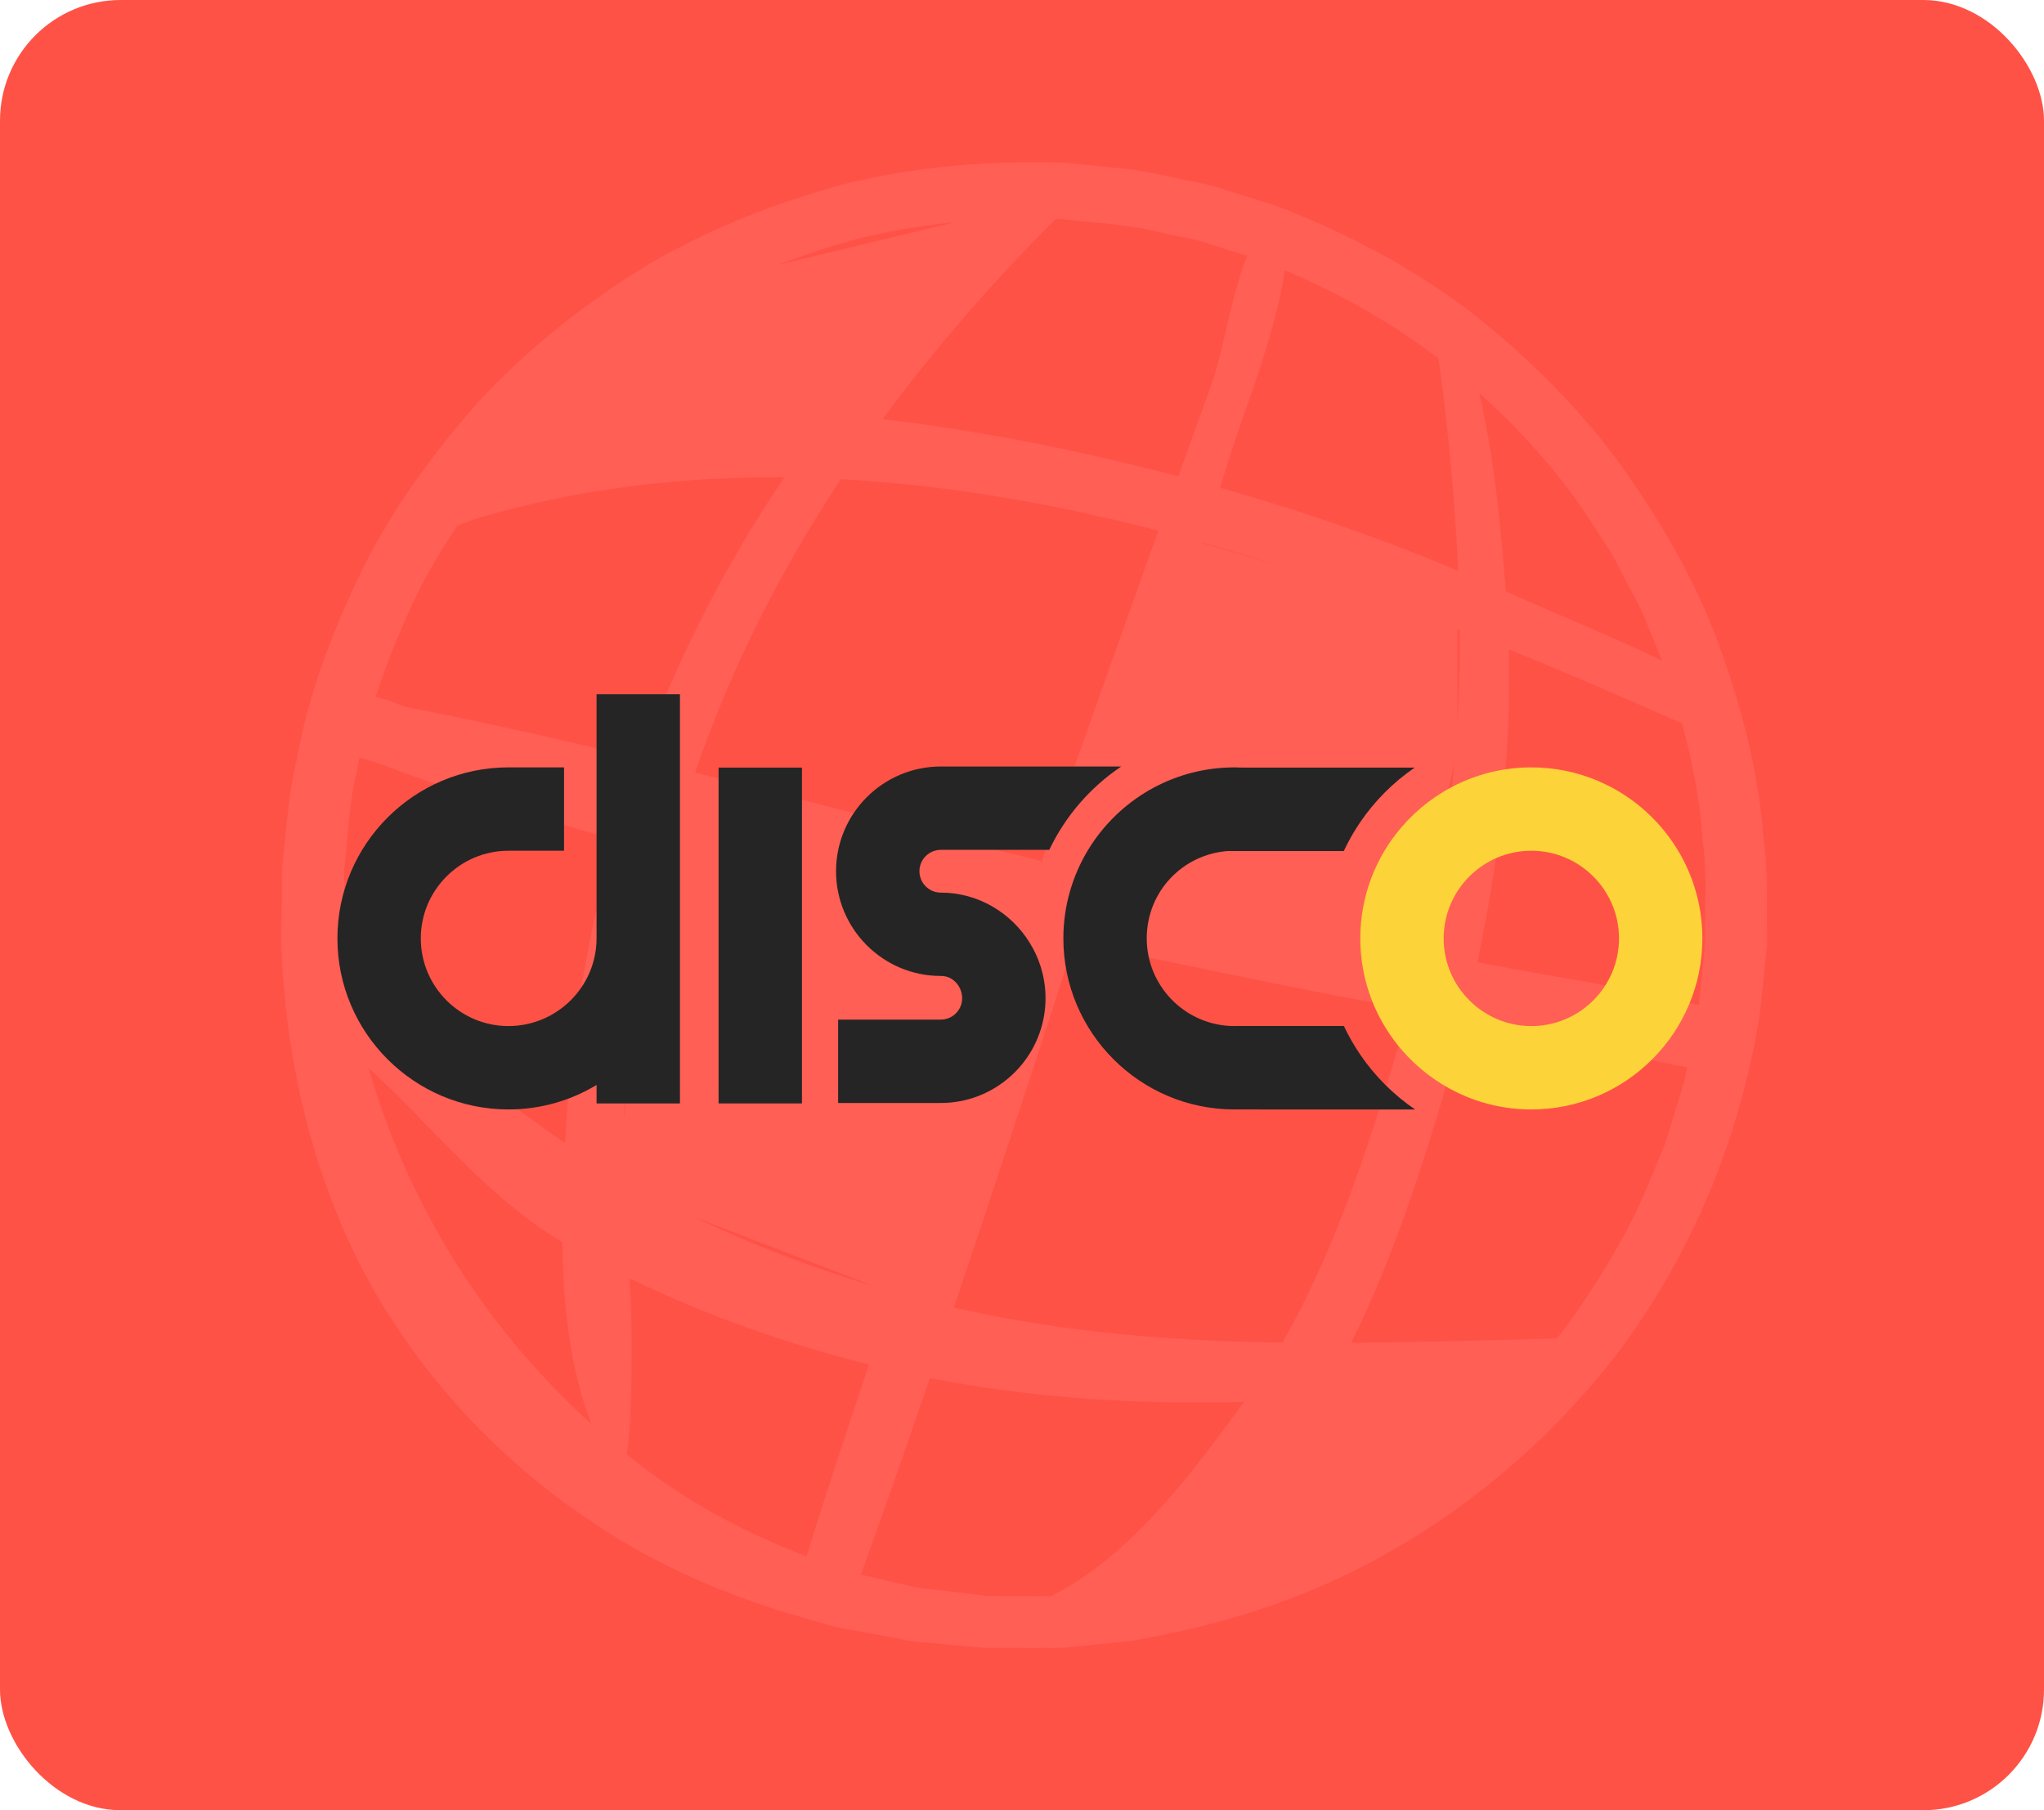 <svg width="315" height="279" viewBox="0 0 315 279" fill="none" xmlns="http://www.w3.org/2000/svg">
<rect width="315" height="279" rx="18.593" fill="#FF5247"/>
<path d="M238.605 214.728H203.548L178.508 246.445L203.548 241.437L228.588 228.082L238.605 214.728Z" fill="#FF5F55"/>
<path d="M94.723 182.856L101.4 132.776L104.739 127.768L159.827 139.453L138.126 199.55L94.723 182.856Z" fill="#FF5F55"/>
<path d="M164.5 136.919L184.532 83.5L224.597 95.186V115.218L217.919 146.935L164.5 136.919Z" fill="#FF5F55"/>
<path d="M104.08 44.647L69.023 74.696L122.443 69.688L157.499 32.962H152.491L104.08 44.647Z" fill="#FF5F55"/>
<path d="M57.981 199.479C66.701 214.366 78.221 225.635 89.615 233.447C100.976 241.45 112.338 245.868 121.694 248.718C124.049 249.39 126.277 250.03 128.377 250.638C130.51 251.151 132.61 251.439 134.52 251.823C136.397 252.175 138.179 252.495 139.771 252.815C141.394 253.104 142.762 253.136 144.035 253.264C149.064 253.744 151.737 253.968 151.737 253.968H151.928C151.928 253.968 154.728 254 159.948 254C161.253 253.968 162.716 254.064 164.34 253.904C165.931 253.744 167.681 253.584 169.559 253.392C171.436 253.168 173.505 253.072 175.637 252.687C177.77 252.271 180.029 251.791 182.416 251.311C191.9 249.102 203.389 245.516 215.164 238.601C225.252 232.71 235.659 224.611 244.888 213.918C246.416 212.157 247.912 210.332 249.376 208.411C249.948 207.643 250.521 206.874 251.094 206.074C259.178 194.677 265.638 181.103 269.33 165.672C269.903 163.335 270.412 160.934 270.826 158.5C270.889 158.212 270.953 157.924 270.985 157.668C271.367 155.555 271.43 153.538 271.717 151.457L272.067 147.904L272.258 146.143C272.258 146.143 272.321 145.695 272.321 145.663V144.03C272.226 139.068 272.512 134.009 271.748 128.951C271.43 124.725 270.794 120.531 269.871 116.337C269.298 113.584 268.566 110.831 267.77 108.109C266.847 104.94 265.797 101.803 264.652 98.697C260.928 88.773 255.422 79.456 249.057 70.684C242.533 62.008 234.641 54.261 225.889 47.506C217.01 40.911 207.08 35.692 196.642 31.723L188.654 29.193C187.349 28.745 185.98 28.393 184.58 28.137L180.379 27.273C177.579 26.696 174.778 26.056 172.137 25.896L163.862 25.064C152.692 24.743 141.457 25.608 130.573 28.265C119.817 31.114 109.378 35.212 99.831 40.815C90.41 46.577 81.722 53.428 74.275 61.336C67.051 69.404 60.654 78.144 55.912 87.62C51.298 97.16 47.542 106.797 45.728 117.138C44.455 122.356 44.233 127.03 43.66 131.8L43.564 132.697V133.145L43.501 133.369V133.817L43.437 135.674V139.388C43.405 141.853 43.214 144.318 43.405 146.719C44.233 166.184 49.356 184.592 57.981 199.479ZM69.12 192.82C64.123 184.464 59.763 174.988 56.803 164.615C66.573 173.483 74.88 184.4 86.655 191.443C86.782 201.272 87.896 211.196 91.142 219.488C83.25 212.349 75.58 203.513 69.12 192.82ZM96.011 174.22C96.775 159.749 99.321 145.534 103.204 131.64C120.962 136.25 138.943 140.06 156.797 143.582C150.464 162.086 144.003 180.558 137.67 199.095C123.19 194.997 109.028 189.33 95.948 181.743C95.884 179.246 95.852 176.717 96.011 174.22ZM160.552 132.729C142.762 128.311 124.972 123.54 107.118 119.058C112.72 102.763 120.358 87.78 129.587 73.854C145.913 74.718 162.335 77.6 178.533 81.793C178.374 82.21 178.215 82.658 178.056 83.074C172.168 99.626 166.217 116.145 160.552 132.729ZM165.549 145.278C182.066 148.48 199.57 152.482 217.137 155.491C216.914 156.291 216.723 157.06 216.5 157.86C211.631 174.636 206.157 192.02 197.628 206.939C180.729 206.682 163.894 205.402 146.995 201.528C153.296 182.831 159.438 164.039 165.549 145.278ZM124.399 239.497C124.399 239.497 124.336 239.754 124.304 239.882C115.966 236.648 106.068 231.942 96.489 224.066C97.221 223.618 97.73 205.338 96.966 196.982C109.283 203.001 122.235 207.387 133.915 210.3C130.669 220.033 127.454 229.733 124.399 239.497ZM161.953 246.028C161.189 246.028 160.489 245.996 159.82 246.028C155.524 245.996 152.978 245.996 152.437 245.996H152.342C151.61 245.9 149.064 245.612 144.863 245.1C143.622 244.94 142.158 244.876 140.725 244.556C139.293 244.236 137.734 243.851 136.047 243.467C134.965 243.211 133.819 242.987 132.642 242.667C132.706 242.539 132.769 242.443 132.801 242.315C136.397 232.39 139.866 222.402 143.303 212.381C159.12 215.486 175.415 216.511 191.709 216.063C184.262 226.307 174.46 239.786 161.953 246.028ZM211.122 231.59C200.652 238.057 190.309 241.354 181.684 243.371C191.136 236.488 196.96 226.595 203.58 215.518C213.923 214.814 223.088 215.262 232.317 214.942C225.539 221.825 218.251 227.3 211.122 231.59ZM242.12 75.935C243.647 77.92 244.92 80.097 246.32 82.145L248.357 85.283L250.076 88.549C251.19 90.757 252.463 92.87 253.417 95.144C254.34 97.385 255.231 99.626 256.154 101.835C248.548 98.153 240.751 95.047 232.063 91.142C231.299 81.505 230.312 70.62 227.957 60.568C233.177 65.242 237.95 70.396 242.12 75.935ZM232.508 100.074C241.578 103.755 250.489 107.597 259.209 111.503C260.864 117.554 262.042 123.668 262.424 129.815C263.06 134.457 262.742 139.1 262.774 143.678V145.15L262.615 146.943L262.265 150.465C262.074 151.937 261.978 153.442 261.819 154.915C250.68 152.097 238.269 150.433 227.671 148.288C231.013 132.633 232.922 116.241 232.508 100.074ZM260.005 164.487C259.878 165.287 259.75 166.088 259.496 166.888L258.541 169.994C257.905 172.075 257.268 174.124 256.663 176.14C255.836 178.125 255.04 180.078 254.245 182.031C251.062 189.811 246.766 196.726 242.342 203.129C241.547 204.217 240.751 205.274 239.924 206.298C229.294 206.554 218.728 206.906 208.226 206.971C214.655 193.973 219.301 179.694 223.247 165.992C224.107 163.014 224.902 159.941 225.666 156.868C236.041 158.468 248.548 162.438 260.005 164.487ZM219.428 146.559C202.561 142.813 185.758 138.907 168.954 134.81C169.813 132.184 170.673 129.559 171.532 126.966C176.242 112.559 180.857 98.121 185.376 83.65C198.774 87.428 212.013 92.038 224.966 97.064C225.061 113.552 223.343 129.879 219.428 146.559ZM197.978 41.647C206.062 45.073 213.732 49.298 220.733 54.517C221.051 54.773 221.37 55.029 221.688 55.253C223.247 66.202 224.298 78.368 224.711 87.972C212.745 82.946 200.461 78.688 188.017 75.166C188.495 73.598 189.004 72.029 189.481 70.46C191.263 64.633 196.865 50.707 197.978 41.647ZM163.417 33.739C168.286 34.348 174.237 34.572 178.915 35.852L182.639 36.621C183.88 36.845 185.121 37.133 186.331 37.581L192.186 39.438C189.704 45.713 188.431 54.613 186.585 59.607C184.898 64.185 183.243 68.795 181.589 73.406C174.396 71.517 167.172 69.852 159.98 68.411C152.087 66.875 144.067 65.53 136.015 64.602C144.003 53.749 152.946 43.504 162.685 33.739H163.417ZM80.895 67.515C87.705 60.184 95.662 53.813 104.318 48.434C113.07 43.216 122.681 39.342 132.642 36.685C140.535 34.764 148.586 33.867 156.67 33.707C145.372 42.223 136.906 52.564 127.996 63.865C120.198 63.321 112.401 63.257 104.604 63.961C99.099 64.474 87.451 65.274 79.622 68.987C80.035 68.475 80.481 67.995 80.895 67.515ZM64.155 91.846C65.969 88.1 68.165 84.515 70.488 80.993C72.238 80.385 73.893 79.744 74.339 79.648C89.647 75.23 105.241 73.438 120.899 73.566C111.86 86.852 104.509 101.354 98.971 116.305C98.908 116.529 98.844 116.753 98.749 116.977C86.559 114 74.371 111.247 62.118 108.878C61.322 108.43 59.636 107.821 57.885 107.405C59.572 102.155 61.736 96.872 64.155 91.846ZM53.016 134.233V134.105L53.08 133.689L53.175 132.793C53.684 128.087 53.907 123.028 55.021 118.738C55.117 118.098 55.276 117.426 55.403 116.753C56.644 117.138 57.885 117.458 58.522 117.714C70.329 122.164 82.454 125.974 94.707 129.367C91.015 142.269 88.628 155.619 87.578 168.969C87.387 171.274 87.228 173.675 87.069 176.172C75.994 168.585 65.81 159.781 54.448 152.706C54.289 152.61 54.194 152.578 54.098 152.546C53.748 150.433 53.493 148.32 53.303 146.143C52.984 143.934 53.175 141.693 53.08 139.42V136.026L53.016 134.329V134.233Z" fill="#FF5F55"/>
<path d="M91.935 107V144.631C91.935 152.078 85.81 158.143 78.361 158.143C70.911 158.143 64.849 152.081 64.849 144.631C64.849 137.181 70.911 131.119 78.361 131.119H86.924V118.27H78.361C63.827 118.27 52 130.094 52 144.631C52 159.168 63.824 170.992 78.361 170.992C83.323 170.992 87.969 169.613 91.938 167.217V170.064H104.787V107H91.938H91.935Z" fill="#252525"/>
<path d="M114.329 118.305H110.74V131.12V170.064H123.589V169.998V157.149V118.305H114.329Z" fill="#252525"/>
<path d="M235.994 118.27C228.016 118.27 220.854 121.834 216.017 127.45C212.04 132.067 209.633 138.072 209.633 144.631C209.633 151.19 212.04 157.194 216.017 161.812C220.854 167.428 228.016 170.992 235.994 170.992C250.527 170.992 262.354 159.167 262.354 144.631C262.354 130.094 250.53 118.27 235.994 118.27ZM235.994 158.142C228.544 158.142 222.482 152.08 222.482 144.631C222.482 137.181 228.544 131.119 235.994 131.119C243.443 131.119 249.505 137.181 249.505 144.631C249.505 152.08 243.443 158.142 235.994 158.142Z" fill="#FCD338"/>
<path d="M144.985 118.136C136.085 118.136 128.844 125.377 128.844 134.278C128.844 143.178 136.085 150.419 144.985 150.419H145.057C146.873 150.419 148.277 152.038 148.277 153.854C148.277 155.67 146.801 157.146 144.985 157.146H129.164V169.995H144.985C152.997 169.995 159.659 164.128 160.912 156.467C161.052 155.616 161.126 154.745 161.126 153.854C161.126 150.699 160.213 147.738 158.639 145.225C155.778 140.651 150.727 137.576 144.985 137.573C143.169 137.573 141.693 136.094 141.693 134.278C141.693 132.462 143.169 130.985 144.985 130.985H161.703C164.182 125.772 168.037 121.331 172.794 118.136H144.985Z" fill="#252525"/>
<path d="M218.078 170.997C214.743 168.724 211.862 165.837 209.595 162.499C208.661 161.126 207.836 159.678 207.122 158.162C207.117 158.151 207.111 158.139 207.105 158.128H190.621C190.493 158.133 190.364 158.139 190.233 158.139C190.102 158.139 189.976 158.133 189.85 158.131H189.588V158.125C182.438 157.785 176.724 151.863 176.724 144.63C176.724 137.398 182.261 131.661 189.256 131.159V131.164H207.091C207.811 129.625 208.647 128.155 209.595 126.761C211.848 123.444 214.709 120.571 218.018 118.307H191.564C191.124 118.284 190.681 118.272 190.236 118.272C189.653 118.272 189.076 118.292 188.503 118.33C179.682 118.906 172.033 123.835 167.69 130.987C165.271 134.971 163.875 139.642 163.875 144.633C163.875 159.167 175.699 170.994 190.236 170.994C190.41 170.994 190.584 170.991 190.758 170.985V170.994L218.078 171V170.997Z" fill="#252525"/>
</svg>
